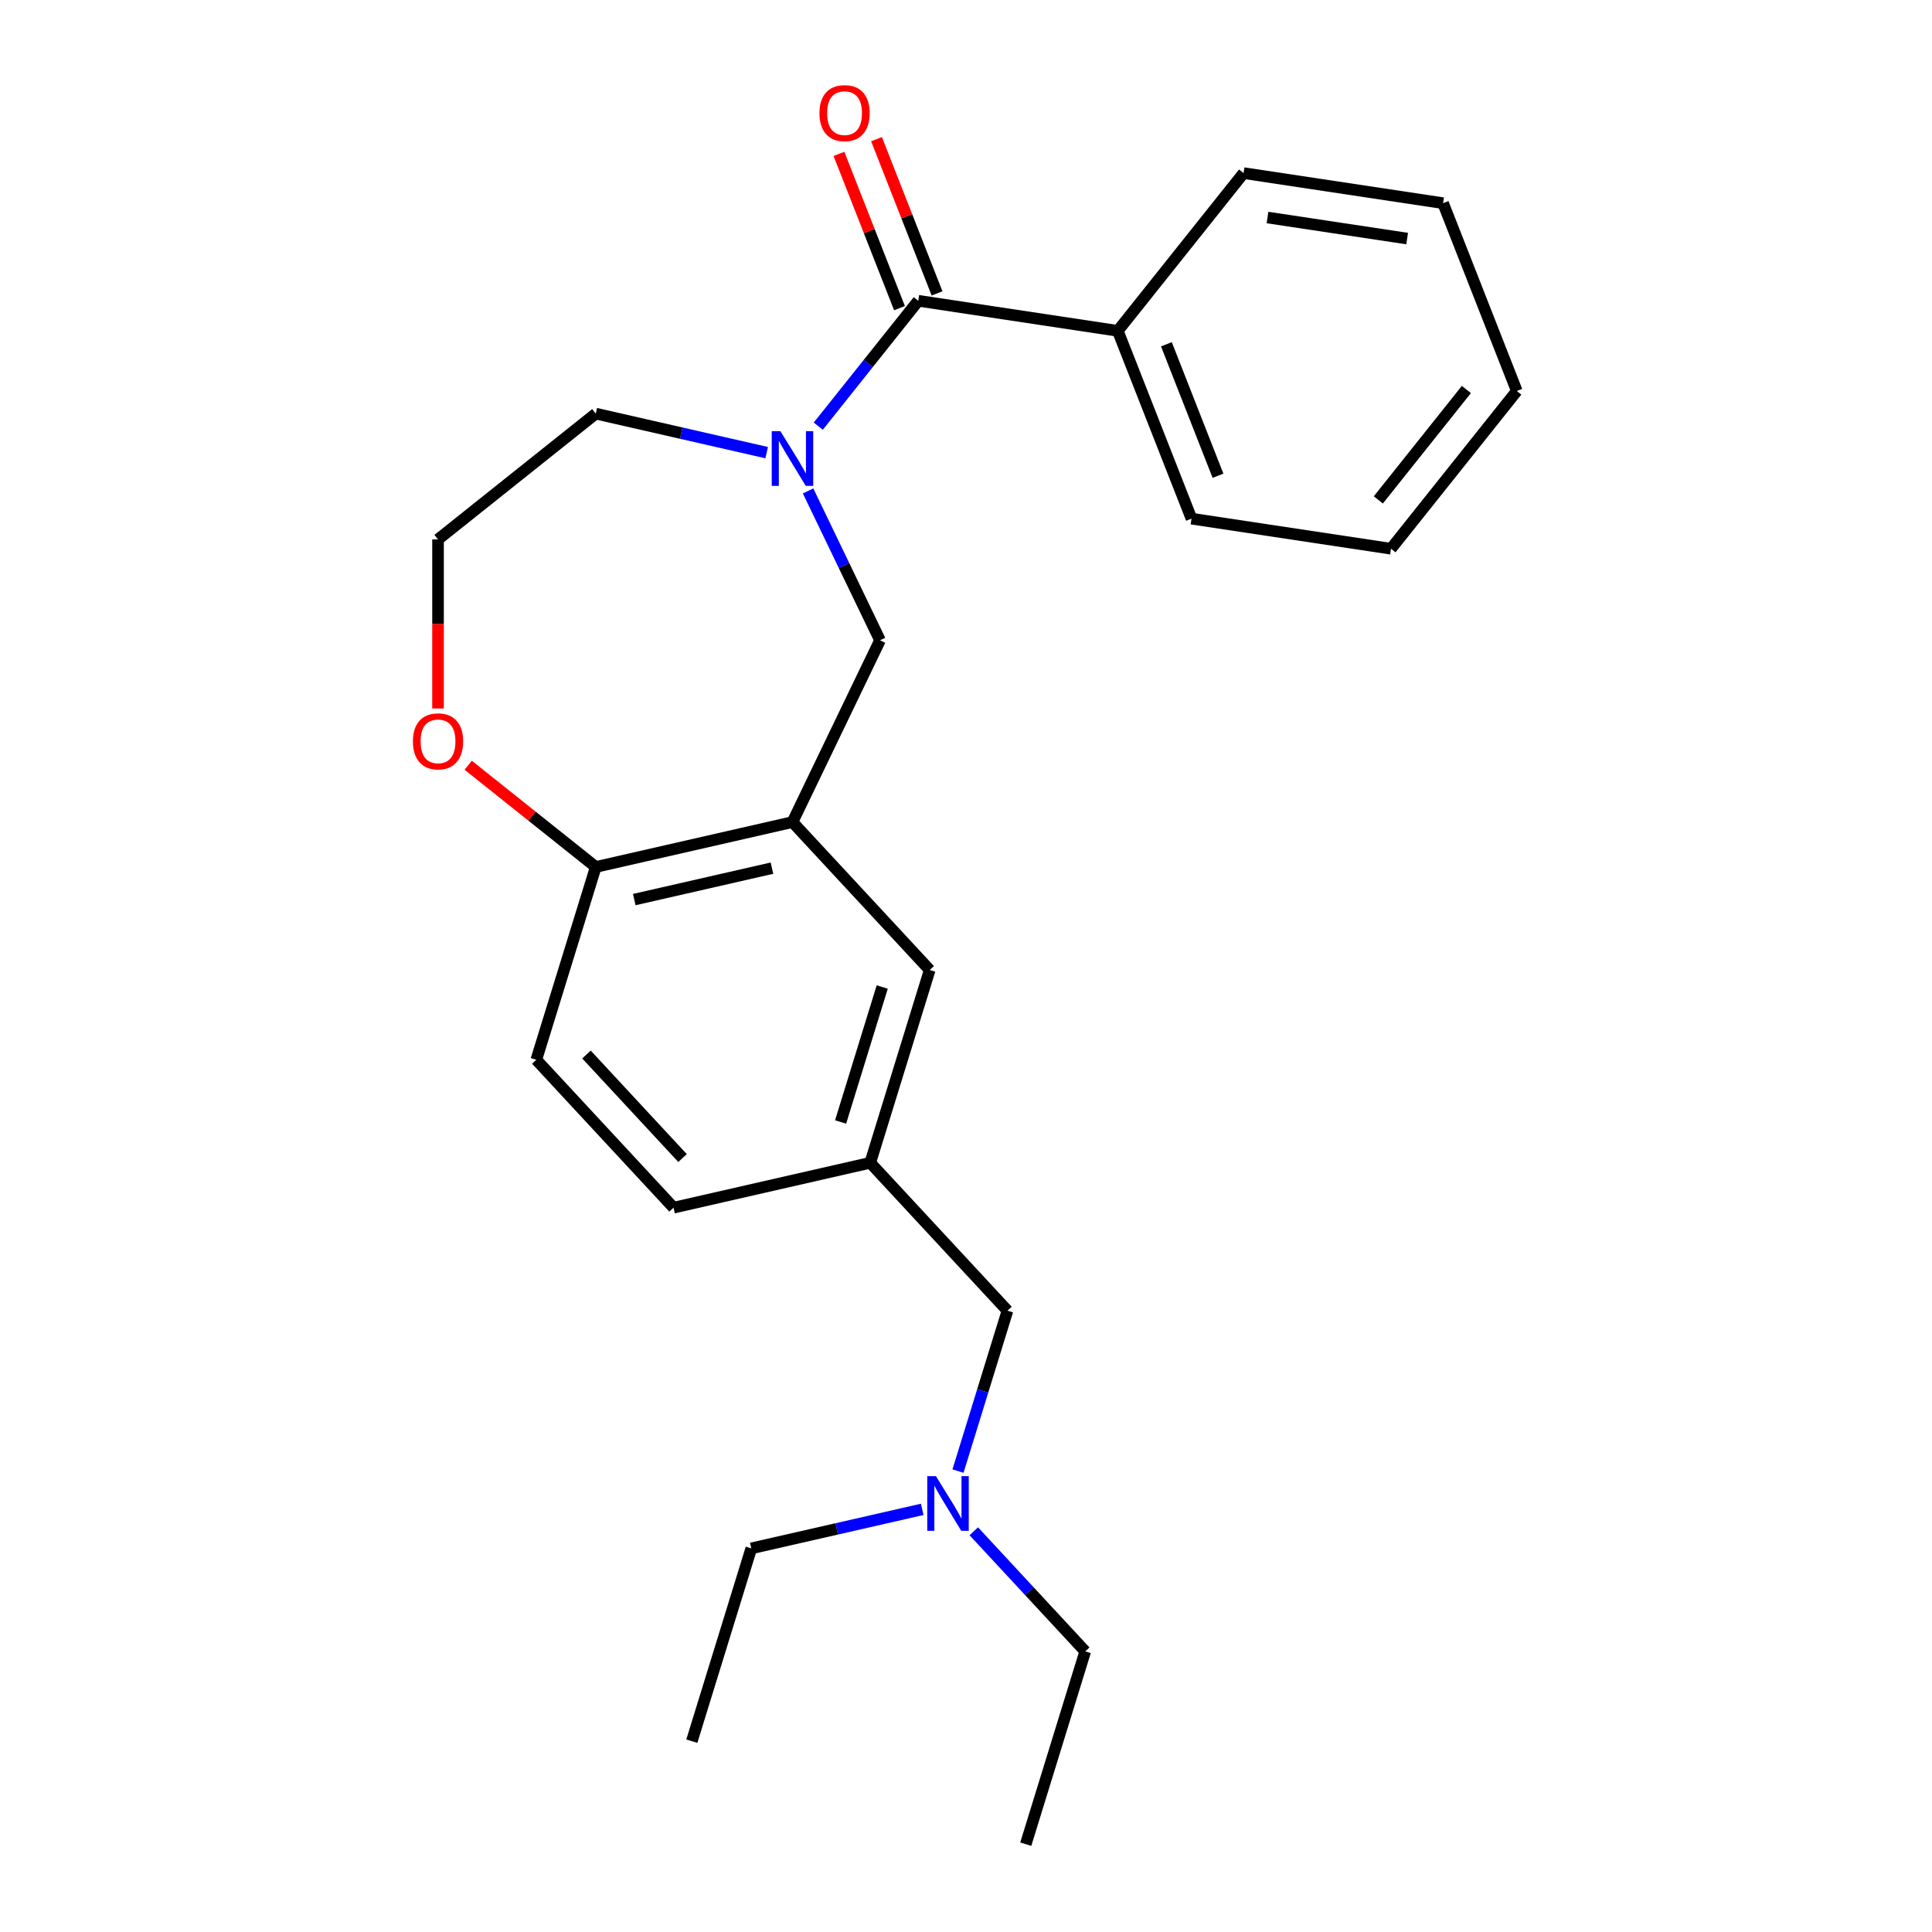 <?xml version='1.0' encoding='iso-8859-1'?>
<svg version='1.1' baseProfile='full'
              xmlns='http://www.w3.org/2000/svg'
                      xmlns:rdkit='http://www.rdkit.org/xml'
                      xmlns:xlink='http://www.w3.org/1999/xlink'
                  xml:space='preserve'
width='1000px' height='1000px' viewBox='0 0 1000 1000'>
<!-- END OF HEADER -->
<rect style='opacity:1.0;fill:#FFFFFF;stroke:none' width='1000' height='1000' x='0' y='0'> </rect>
<path class='bond-0' d='M 423.536,220.589 L 449.416,188.136' style='fill:none;fill-rule:evenodd;stroke:#0000FF;stroke-width:6px;stroke-linecap:butt;stroke-linejoin:miter;stroke-opacity:1' />
<path class='bond-0' d='M 449.416,188.136 L 475.297,155.683' style='fill:none;fill-rule:evenodd;stroke:#000000;stroke-width:6px;stroke-linecap:butt;stroke-linejoin:miter;stroke-opacity:1' />
<path class='bond-1' d='M 418.261,254.101 L 436.879,292.76' style='fill:none;fill-rule:evenodd;stroke:#0000FF;stroke-width:6px;stroke-linecap:butt;stroke-linejoin:miter;stroke-opacity:1' />
<path class='bond-1' d='M 436.879,292.76 L 455.496,331.42' style='fill:none;fill-rule:evenodd;stroke:#000000;stroke-width:6px;stroke-linecap:butt;stroke-linejoin:miter;stroke-opacity:1' />
<path class='bond-2' d='M 396.834,234.283 L 352.603,224.188' style='fill:none;fill-rule:evenodd;stroke:#0000FF;stroke-width:6px;stroke-linecap:butt;stroke-linejoin:miter;stroke-opacity:1' />
<path class='bond-2' d='M 352.603,224.188 L 308.372,214.092' style='fill:none;fill-rule:evenodd;stroke:#000000;stroke-width:6px;stroke-linecap:butt;stroke-linejoin:miter;stroke-opacity:1' />
<path class='bond-3' d='M 485.018,151.867 L 469.35,111.946' style='fill:none;fill-rule:evenodd;stroke:#000000;stroke-width:6px;stroke-linecap:butt;stroke-linejoin:miter;stroke-opacity:1' />
<path class='bond-3' d='M 469.35,111.946 L 453.682,72.026' style='fill:none;fill-rule:evenodd;stroke:#FF0000;stroke-width:6px;stroke-linecap:butt;stroke-linejoin:miter;stroke-opacity:1' />
<path class='bond-3' d='M 465.576,159.498 L 449.908,119.577' style='fill:none;fill-rule:evenodd;stroke:#000000;stroke-width:6px;stroke-linecap:butt;stroke-linejoin:miter;stroke-opacity:1' />
<path class='bond-3' d='M 449.908,119.577 L 434.24,79.656' style='fill:none;fill-rule:evenodd;stroke:#FF0000;stroke-width:6px;stroke-linecap:butt;stroke-linejoin:miter;stroke-opacity:1' />
<path class='bond-4' d='M 475.297,155.683 L 578.562,171.247' style='fill:none;fill-rule:evenodd;stroke:#000000;stroke-width:6px;stroke-linecap:butt;stroke-linejoin:miter;stroke-opacity:1' />
<path class='bond-5' d='M 410.185,425.509 L 455.496,331.42' style='fill:none;fill-rule:evenodd;stroke:#000000;stroke-width:6px;stroke-linecap:butt;stroke-linejoin:miter;stroke-opacity:1' />
<path class='bond-6' d='M 410.185,425.509 L 308.372,448.747' style='fill:none;fill-rule:evenodd;stroke:#000000;stroke-width:6px;stroke-linecap:butt;stroke-linejoin:miter;stroke-opacity:1' />
<path class='bond-6' d='M 399.561,449.358 L 328.291,465.624' style='fill:none;fill-rule:evenodd;stroke:#000000;stroke-width:6px;stroke-linecap:butt;stroke-linejoin:miter;stroke-opacity:1' />
<path class='bond-7' d='M 410.185,425.509 L 481.216,502.063' style='fill:none;fill-rule:evenodd;stroke:#000000;stroke-width:6px;stroke-linecap:butt;stroke-linejoin:miter;stroke-opacity:1' />
<path class='bond-8' d='M 308.372,448.747 L 277.59,548.539' style='fill:none;fill-rule:evenodd;stroke:#000000;stroke-width:6px;stroke-linecap:butt;stroke-linejoin:miter;stroke-opacity:1' />
<path class='bond-9' d='M 308.372,448.747 L 275.353,422.416' style='fill:none;fill-rule:evenodd;stroke:#000000;stroke-width:6px;stroke-linecap:butt;stroke-linejoin:miter;stroke-opacity:1' />
<path class='bond-9' d='M 275.353,422.416 L 242.335,396.085' style='fill:none;fill-rule:evenodd;stroke:#FF0000;stroke-width:6px;stroke-linecap:butt;stroke-linejoin:miter;stroke-opacity:1' />
<path class='bond-10' d='M 481.216,502.063 L 450.435,601.855' style='fill:none;fill-rule:evenodd;stroke:#000000;stroke-width:6px;stroke-linecap:butt;stroke-linejoin:miter;stroke-opacity:1' />
<path class='bond-10' d='M 456.641,510.875 L 435.093,580.729' style='fill:none;fill-rule:evenodd;stroke:#000000;stroke-width:6px;stroke-linecap:butt;stroke-linejoin:miter;stroke-opacity:1' />
<path class='bond-11' d='M 226.724,366.705 L 226.724,322.954' style='fill:none;fill-rule:evenodd;stroke:#FF0000;stroke-width:6px;stroke-linecap:butt;stroke-linejoin:miter;stroke-opacity:1' />
<path class='bond-11' d='M 226.724,322.954 L 226.724,279.204' style='fill:none;fill-rule:evenodd;stroke:#000000;stroke-width:6px;stroke-linecap:butt;stroke-linejoin:miter;stroke-opacity:1' />
<path class='bond-12' d='M 578.562,171.247 L 616.715,268.46' style='fill:none;fill-rule:evenodd;stroke:#000000;stroke-width:6px;stroke-linecap:butt;stroke-linejoin:miter;stroke-opacity:1' />
<path class='bond-12' d='M 603.727,178.198 L 630.434,246.247' style='fill:none;fill-rule:evenodd;stroke:#000000;stroke-width:6px;stroke-linecap:butt;stroke-linejoin:miter;stroke-opacity:1' />
<path class='bond-13' d='M 578.562,171.247 L 643.674,89.6' style='fill:none;fill-rule:evenodd;stroke:#000000;stroke-width:6px;stroke-linecap:butt;stroke-linejoin:miter;stroke-opacity:1' />
<path class='bond-14' d='M 450.435,601.855 L 521.466,678.408' style='fill:none;fill-rule:evenodd;stroke:#000000;stroke-width:6px;stroke-linecap:butt;stroke-linejoin:miter;stroke-opacity:1' />
<path class='bond-15' d='M 450.435,601.855 L 348.621,625.093' style='fill:none;fill-rule:evenodd;stroke:#000000;stroke-width:6px;stroke-linecap:butt;stroke-linejoin:miter;stroke-opacity:1' />
<path class='bond-16' d='M 277.59,548.539 L 348.621,625.093' style='fill:none;fill-rule:evenodd;stroke:#000000;stroke-width:6px;stroke-linecap:butt;stroke-linejoin:miter;stroke-opacity:1' />
<path class='bond-16' d='M 303.556,545.816 L 353.278,599.403' style='fill:none;fill-rule:evenodd;stroke:#000000;stroke-width:6px;stroke-linecap:butt;stroke-linejoin:miter;stroke-opacity:1' />
<path class='bond-17' d='M 521.466,678.408 L 508.662,719.919' style='fill:none;fill-rule:evenodd;stroke:#000000;stroke-width:6px;stroke-linecap:butt;stroke-linejoin:miter;stroke-opacity:1' />
<path class='bond-17' d='M 508.662,719.919 L 495.857,761.429' style='fill:none;fill-rule:evenodd;stroke:#0000FF;stroke-width:6px;stroke-linecap:butt;stroke-linejoin:miter;stroke-opacity:1' />
<path class='bond-18' d='M 504.035,792.589 L 532.875,823.671' style='fill:none;fill-rule:evenodd;stroke:#0000FF;stroke-width:6px;stroke-linecap:butt;stroke-linejoin:miter;stroke-opacity:1' />
<path class='bond-18' d='M 532.875,823.671 L 561.716,854.754' style='fill:none;fill-rule:evenodd;stroke:#000000;stroke-width:6px;stroke-linecap:butt;stroke-linejoin:miter;stroke-opacity:1' />
<path class='bond-19' d='M 477.333,781.247 L 433.102,791.343' style='fill:none;fill-rule:evenodd;stroke:#0000FF;stroke-width:6px;stroke-linecap:butt;stroke-linejoin:miter;stroke-opacity:1' />
<path class='bond-19' d='M 433.102,791.343 L 388.871,801.438' style='fill:none;fill-rule:evenodd;stroke:#000000;stroke-width:6px;stroke-linecap:butt;stroke-linejoin:miter;stroke-opacity:1' />
<path class='bond-20' d='M 308.372,214.092 L 226.724,279.204' style='fill:none;fill-rule:evenodd;stroke:#000000;stroke-width:6px;stroke-linecap:butt;stroke-linejoin:miter;stroke-opacity:1' />
<path class='bond-21' d='M 616.715,268.46 L 719.98,284.024' style='fill:none;fill-rule:evenodd;stroke:#000000;stroke-width:6px;stroke-linecap:butt;stroke-linejoin:miter;stroke-opacity:1' />
<path class='bond-22' d='M 643.674,89.6 L 746.939,105.164' style='fill:none;fill-rule:evenodd;stroke:#000000;stroke-width:6px;stroke-linecap:butt;stroke-linejoin:miter;stroke-opacity:1' />
<path class='bond-22' d='M 656.05,112.587 L 728.336,123.482' style='fill:none;fill-rule:evenodd;stroke:#000000;stroke-width:6px;stroke-linecap:butt;stroke-linejoin:miter;stroke-opacity:1' />
<path class='bond-23' d='M 561.716,854.754 L 530.934,954.545' style='fill:none;fill-rule:evenodd;stroke:#000000;stroke-width:6px;stroke-linecap:butt;stroke-linejoin:miter;stroke-opacity:1' />
<path class='bond-24' d='M 388.871,801.438 L 358.089,901.23' style='fill:none;fill-rule:evenodd;stroke:#000000;stroke-width:6px;stroke-linecap:butt;stroke-linejoin:miter;stroke-opacity:1' />
<path class='bond-25' d='M 746.939,105.164 L 785.092,202.377' style='fill:none;fill-rule:evenodd;stroke:#000000;stroke-width:6px;stroke-linecap:butt;stroke-linejoin:miter;stroke-opacity:1' />
<path class='bond-26' d='M 719.98,284.024 L 785.092,202.377' style='fill:none;fill-rule:evenodd;stroke:#000000;stroke-width:6px;stroke-linecap:butt;stroke-linejoin:miter;stroke-opacity:1' />
<path class='bond-26' d='M 713.417,258.755 L 758.995,201.601' style='fill:none;fill-rule:evenodd;stroke:#000000;stroke-width:6px;stroke-linecap:butt;stroke-linejoin:miter;stroke-opacity:1' />
<path  class='atom-0' d='M 403.925 223.17
L 413.205 238.17
Q 414.125 239.65, 415.605 242.33
Q 417.085 245.01, 417.165 245.17
L 417.165 223.17
L 420.925 223.17
L 420.925 251.49
L 417.045 251.49
L 407.085 235.09
Q 405.925 233.17, 404.685 230.97
Q 403.485 228.77, 403.125 228.09
L 403.125 251.49
L 399.445 251.49
L 399.445 223.17
L 403.925 223.17
' fill='#0000FF'/>
<path  class='atom-6' d='M 424.144 58.55
Q 424.144 51.75, 427.504 47.95
Q 430.864 44.15, 437.144 44.15
Q 443.424 44.15, 446.784 47.95
Q 450.144 51.75, 450.144 58.55
Q 450.144 65.43, 446.744 69.35
Q 443.344 73.23, 437.144 73.23
Q 430.904 73.23, 427.504 69.35
Q 424.144 65.47, 424.144 58.55
M 437.144 70.03
Q 441.464 70.03, 443.784 67.15
Q 446.144 64.23, 446.144 58.55
Q 446.144 52.99, 443.784 50.19
Q 441.464 47.35, 437.144 47.35
Q 432.824 47.35, 430.464 50.15
Q 428.144 52.95, 428.144 58.55
Q 428.144 64.27, 430.464 67.15
Q 432.824 70.03, 437.144 70.03
' fill='#FF0000'/>
<path  class='atom-7' d='M 213.724 383.715
Q 213.724 376.915, 217.084 373.115
Q 220.444 369.315, 226.724 369.315
Q 233.004 369.315, 236.364 373.115
Q 239.724 376.915, 239.724 383.715
Q 239.724 390.595, 236.324 394.515
Q 232.924 398.395, 226.724 398.395
Q 220.484 398.395, 217.084 394.515
Q 213.724 390.635, 213.724 383.715
M 226.724 395.195
Q 231.044 395.195, 233.364 392.315
Q 235.724 389.395, 235.724 383.715
Q 235.724 378.155, 233.364 375.355
Q 231.044 372.515, 226.724 372.515
Q 222.404 372.515, 220.044 375.315
Q 217.724 378.115, 217.724 383.715
Q 217.724 389.435, 220.044 392.315
Q 222.404 395.195, 226.724 395.195
' fill='#FF0000'/>
<path  class='atom-12' d='M 484.424 764.04
L 493.704 779.04
Q 494.624 780.52, 496.104 783.2
Q 497.584 785.88, 497.664 786.04
L 497.664 764.04
L 501.424 764.04
L 501.424 792.36
L 497.544 792.36
L 487.584 775.96
Q 486.424 774.04, 485.184 771.84
Q 483.984 769.64, 483.624 768.96
L 483.624 792.36
L 479.944 792.36
L 479.944 764.04
L 484.424 764.04
' fill='#0000FF'/>
</svg>
